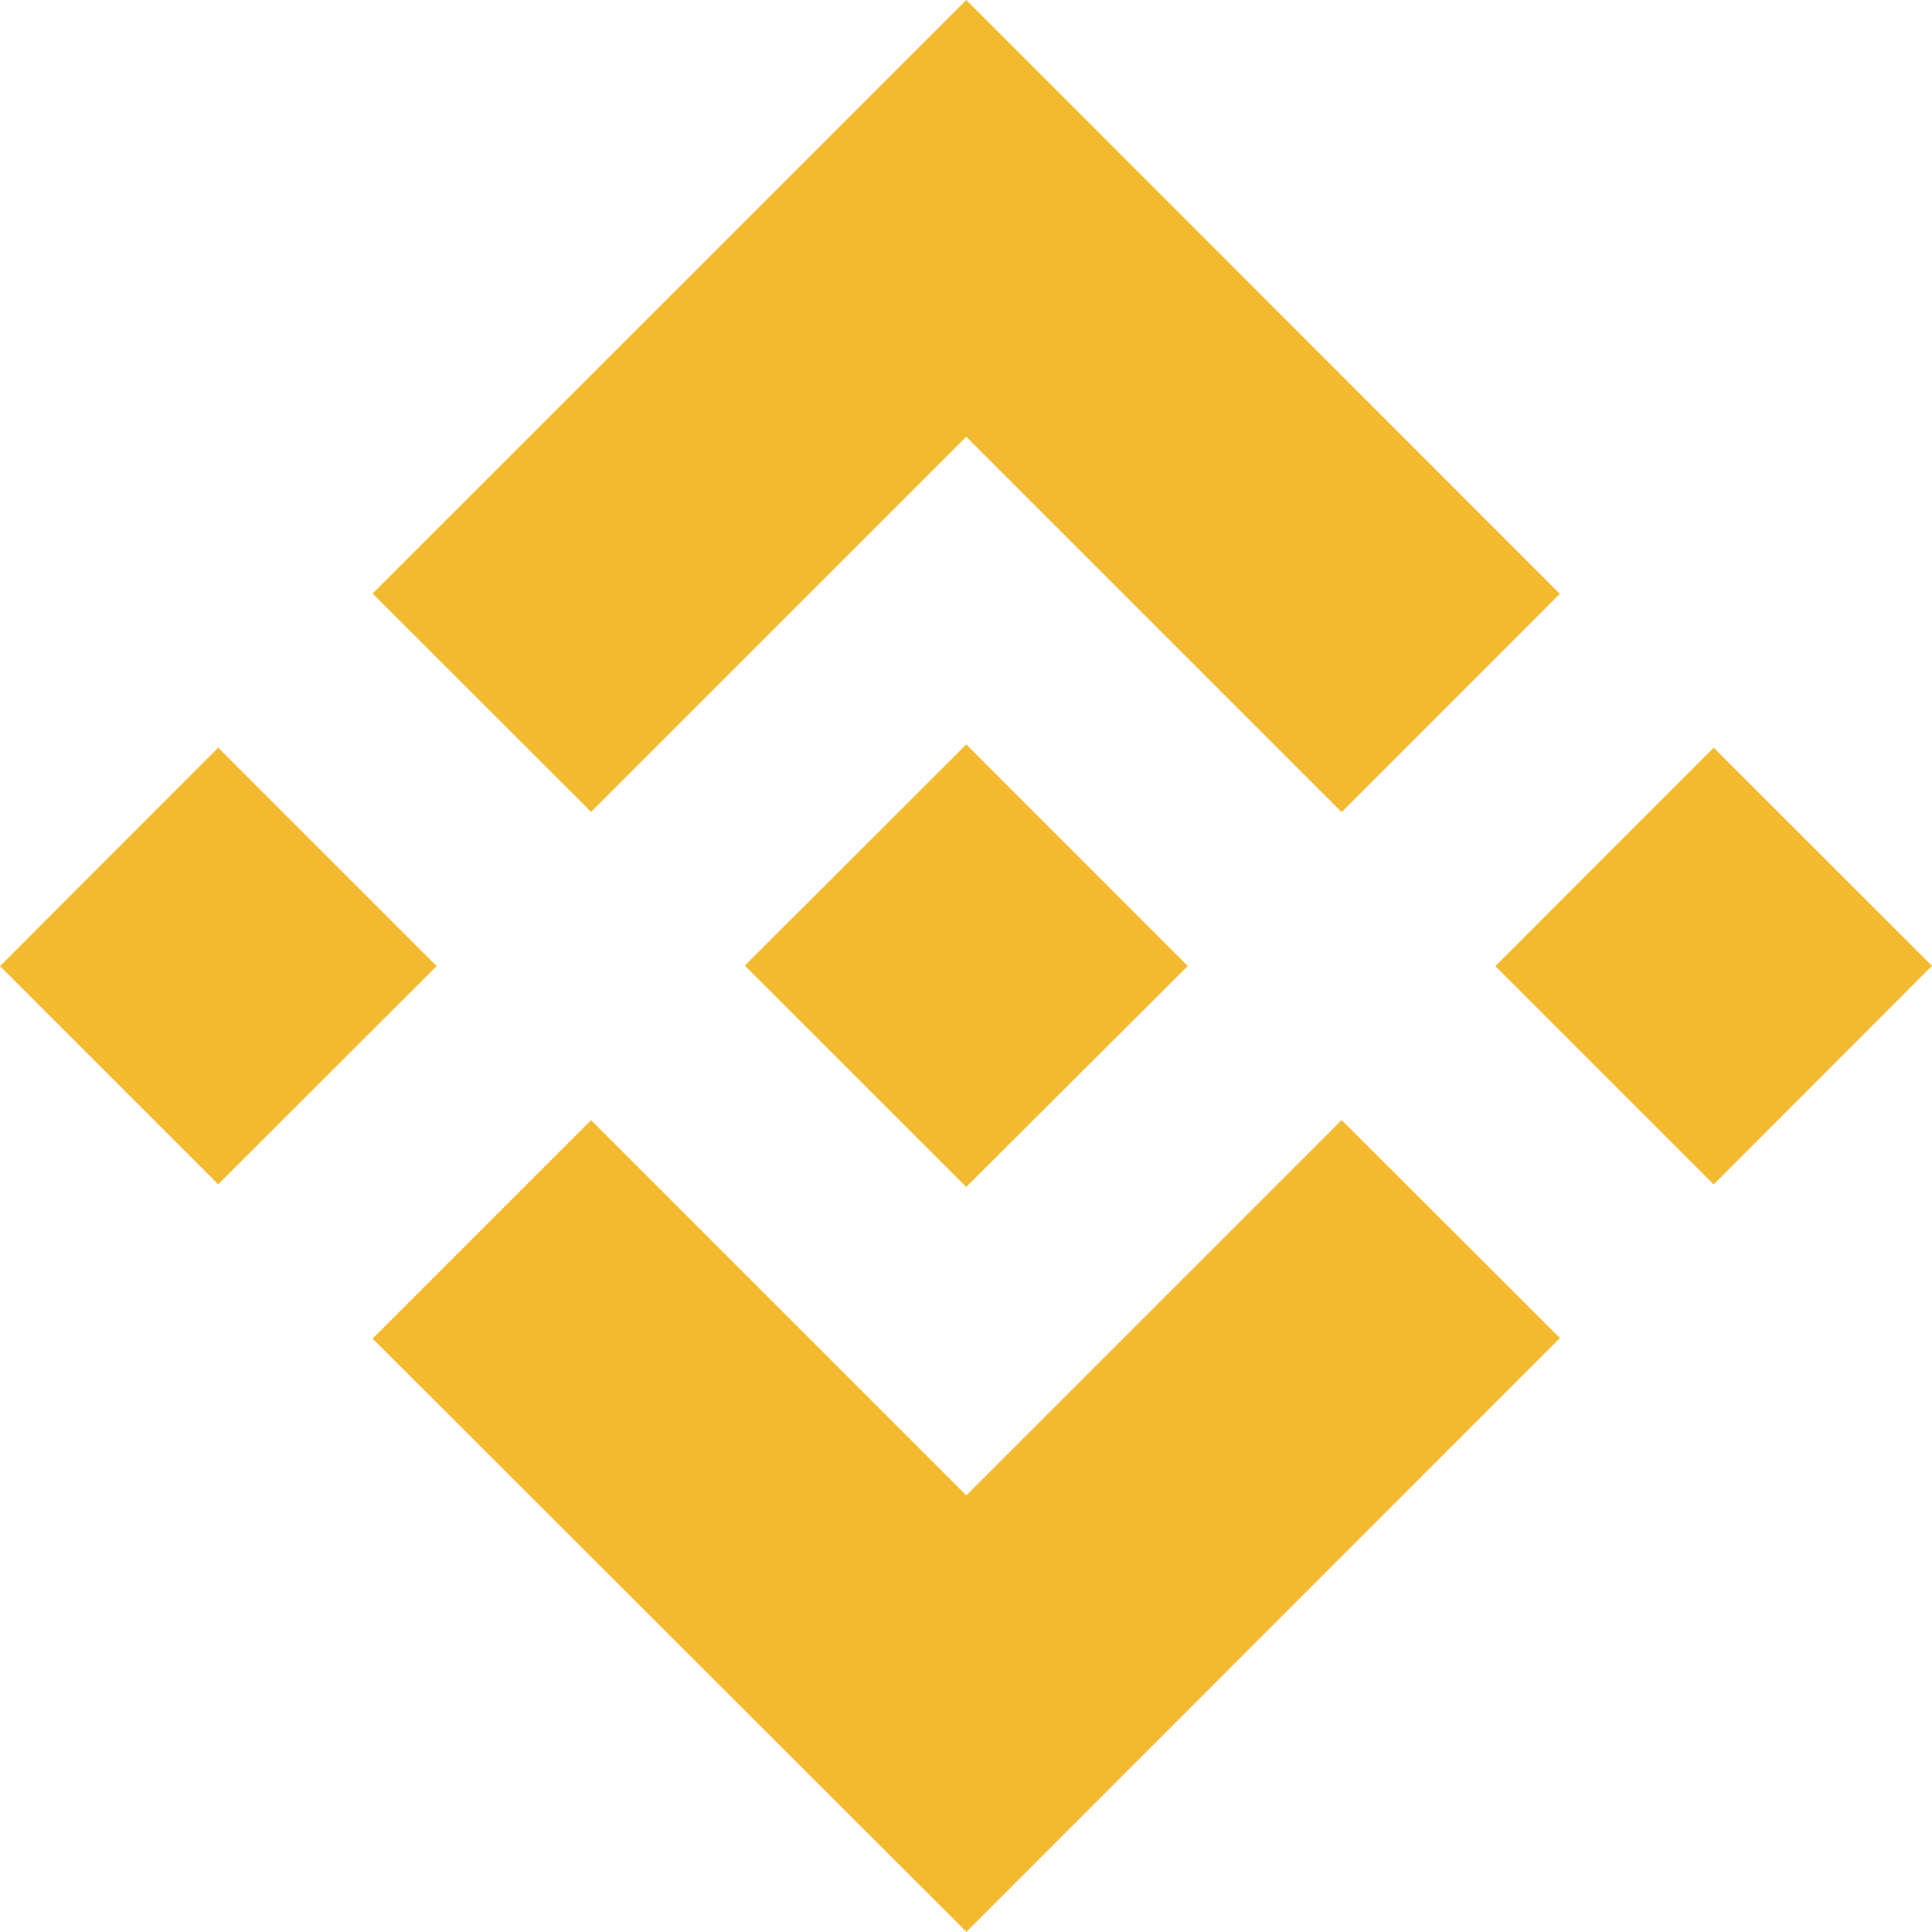 <svg width="14" height="14" viewBox="0 0 14 14" fill="none" xmlns="http://www.w3.org/2000/svg">
<path d="M4.283 5.883L7.002 3.165L9.722 5.885L11.303 4.303L7.002 0L2.7 4.301L4.283 5.883Z" fill="#F3BA2F"/>
<path d="M0 7.001L1.581 5.418L3.164 7.001L1.581 8.582L0 7.001Z" fill="#F3BA2F"/>
<path d="M4.283 8.117L7.002 10.836L9.722 8.116L11.304 9.696L7.003 13.999L2.7 9.7L4.283 8.117Z" fill="#F3BA2F"/>
<path d="M10.836 7.001L12.418 5.418L14 6.999L12.418 8.583L10.836 7.001Z" fill="#F3BA2F"/>
<path d="M8.606 6.999L7.002 5.394L5.815 6.58L5.678 6.716L5.397 6.997L7.002 8.601L8.606 7.001V6.999Z" fill="#F3BA2F"/>
</svg>
